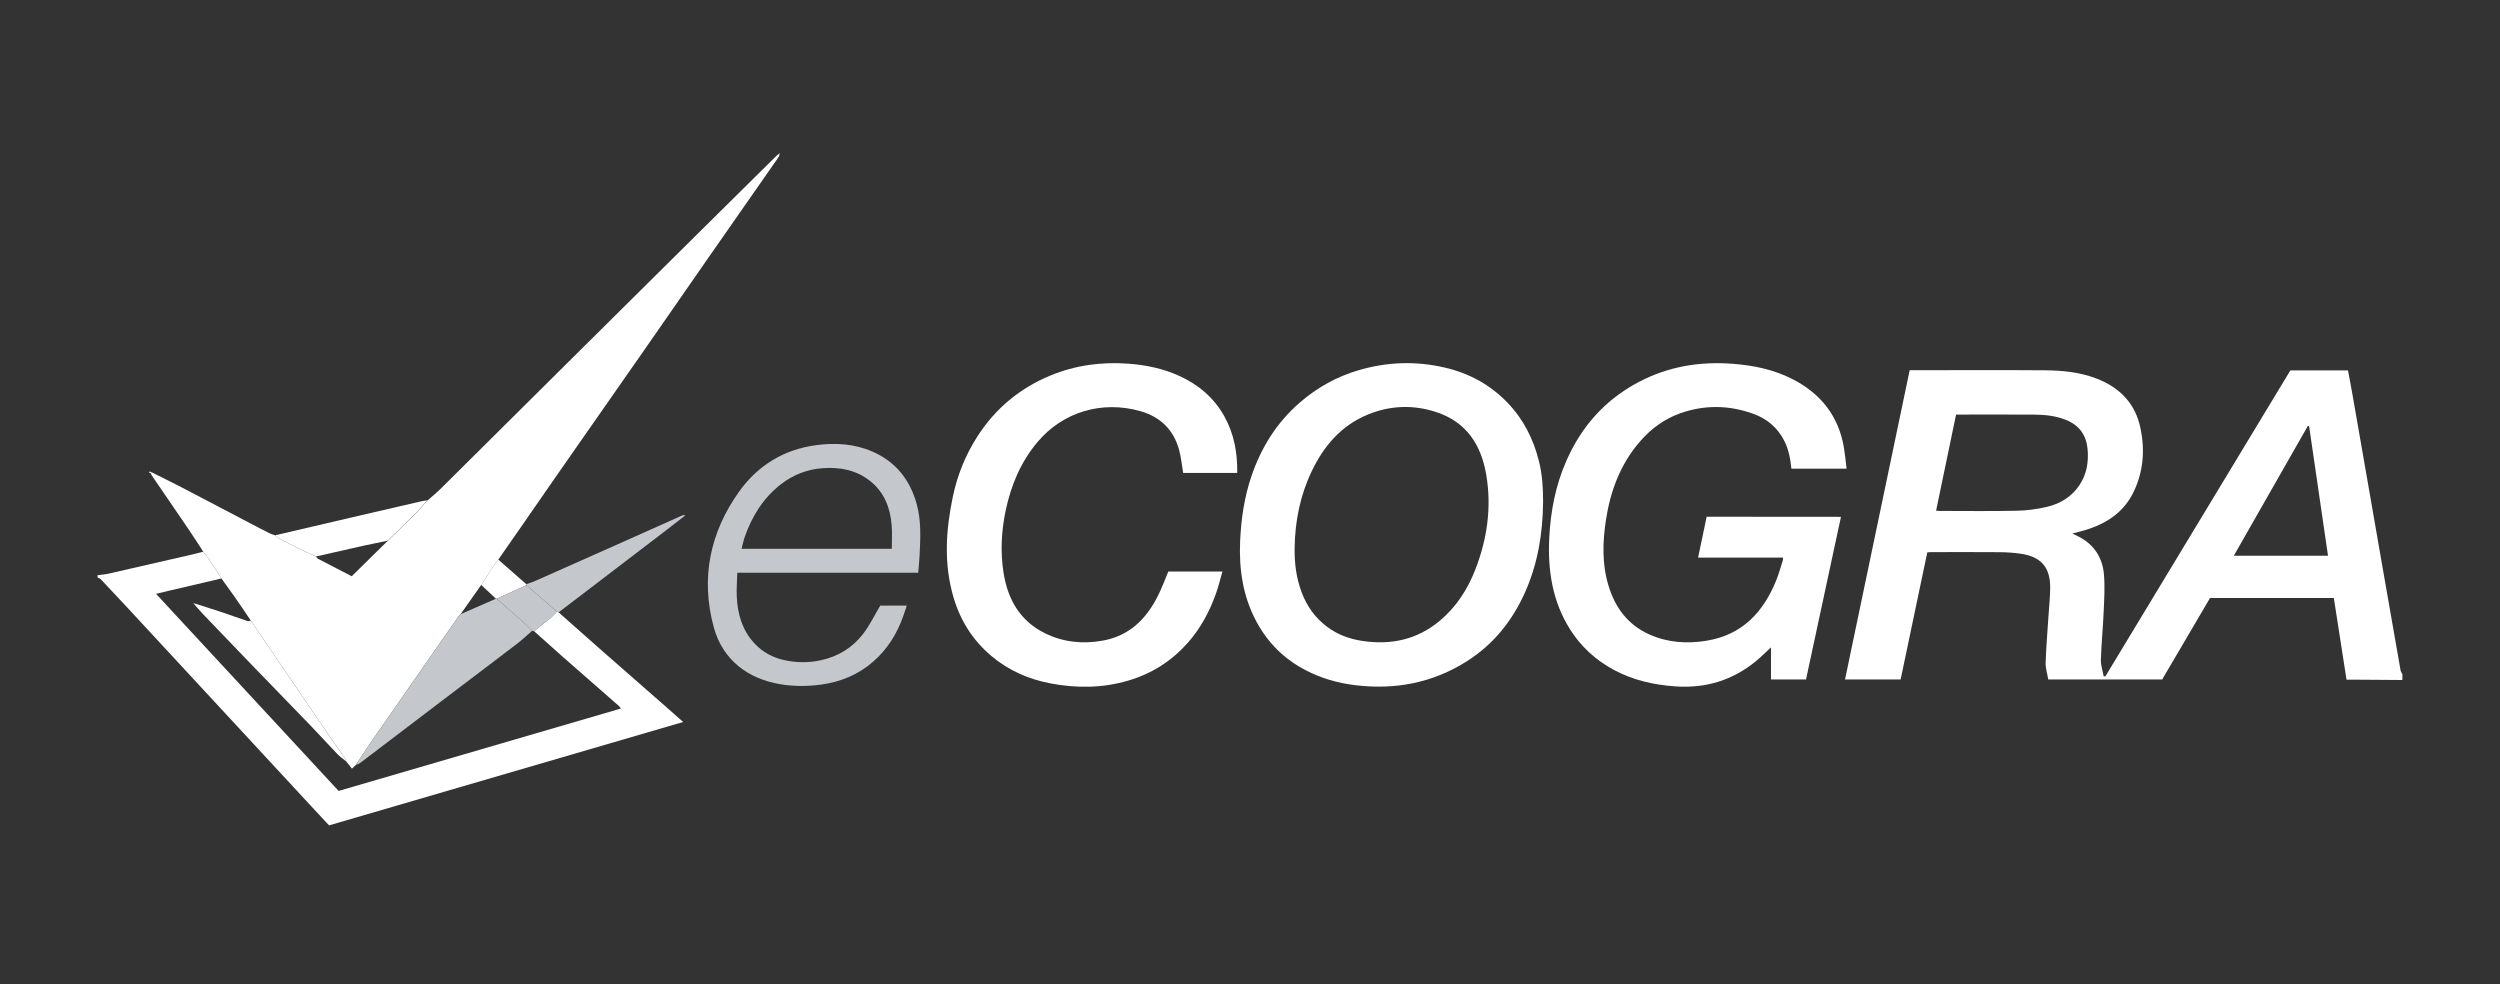 <svg width="94" height="37" viewBox="0 0 94 37" fill="none" xmlns="http://www.w3.org/2000/svg">
<rect x="0" y="0" width="94" height="37" fill="#333333" stroke="none"/>
<g clip-path="url(#clip0_10352_10163)">
<path d="M90.328 25.568C89.721 25.564 89.116 25.559 88.51 25.555C88.425 25.555 88.342 25.555 88.229 25.555C88.069 24.53 87.912 23.513 87.752 22.485C86.198 22.485 84.656 22.485 83.097 22.485C82.503 23.496 81.903 24.518 81.297 25.549C79.881 25.549 78.467 25.549 77.014 25.549C76.979 25.335 76.909 25.124 76.916 24.914C76.935 24.329 76.986 23.746 77.023 23.161C77.046 22.799 77.087 22.436 77.087 22.074C77.085 21.332 76.741 20.937 76.001 20.823C75.724 20.78 75.44 20.764 75.158 20.762C74.297 20.755 73.437 20.759 72.577 20.76C72.548 20.76 72.52 20.764 72.466 20.769C72.132 22.359 71.797 23.952 71.464 25.547C70.761 25.547 70.078 25.547 69.373 25.547C70.184 21.669 70.992 17.806 71.804 13.92C71.875 13.92 71.942 13.92 72.011 13.92C73.633 13.92 75.255 13.911 76.877 13.923C77.54 13.928 78.197 13.991 78.827 14.232C79.712 14.573 80.292 15.177 80.484 16.107C80.653 16.928 80.592 17.733 80.223 18.498C79.888 19.193 79.313 19.618 78.596 19.869C78.384 19.945 78.164 19.994 77.922 20.062C78.012 20.105 78.09 20.142 78.167 20.182C78.747 20.483 79.056 20.977 79.109 21.604C79.148 22.067 79.118 22.537 79.098 23.003C79.072 23.602 79.012 24.2 78.993 24.799C78.986 25.007 79.059 25.218 79.097 25.428C79.118 25.43 79.139 25.431 79.16 25.435C81.478 21.599 83.799 17.763 86.117 13.928C86.84 13.928 87.551 13.928 88.284 13.928C88.335 14.201 88.39 14.473 88.437 14.746C88.626 15.818 88.811 16.889 88.998 17.962C89.183 19.02 89.367 20.079 89.55 21.138C89.786 22.491 90.021 23.845 90.26 25.199C90.271 25.255 90.308 25.306 90.333 25.36C90.328 25.428 90.328 25.498 90.328 25.568ZM72.797 19.202C72.862 19.207 72.89 19.211 72.917 19.211C73.89 19.211 74.862 19.225 75.835 19.204C76.212 19.197 76.593 19.145 76.96 19.059C77.464 18.942 77.894 18.68 78.189 18.238C78.465 17.822 78.538 17.359 78.492 16.875C78.442 16.36 78.18 15.99 77.688 15.792C77.296 15.633 76.884 15.591 76.469 15.59C75.567 15.584 74.666 15.588 73.763 15.588C73.694 15.588 73.626 15.588 73.548 15.588C73.296 16.798 73.047 17.99 72.797 19.202ZM86.822 16.021C86.807 16.018 86.791 16.016 86.777 16.012C85.851 17.635 84.924 19.26 83.991 20.895C85.195 20.895 86.359 20.895 87.533 20.895C87.293 19.258 87.059 17.64 86.822 16.021Z" fill="white"/>
<path d="M21.003 23.024C21.521 23.484 22.04 23.945 22.56 24.403C23.427 25.164 24.298 25.924 25.167 26.686C25.335 26.832 25.5 26.981 25.687 27.147C21.235 28.447 16.812 29.738 12.372 31.034C12.155 30.801 11.937 30.567 11.718 30.331C10.454 28.967 9.192 27.601 7.928 26.237C6.859 25.082 5.791 23.927 4.722 22.774C4.414 22.441 4.102 22.109 3.79 21.78C3.76 21.747 3.709 21.733 3.668 21.711C3.668 21.683 3.668 21.655 3.668 21.627C3.807 21.608 3.948 21.601 4.084 21.569C5.101 21.339 6.117 21.105 7.134 20.87C7.303 20.832 7.473 20.787 7.642 20.745C7.713 20.837 7.79 20.925 7.854 21.021C8.014 21.262 8.167 21.508 8.324 21.751C7.681 21.901 7.037 22.051 6.395 22.201C6.23 22.24 6.064 22.282 5.868 22.329C8.178 24.824 10.458 27.283 12.732 29.739C16.279 28.703 19.806 27.674 23.348 26.64C23.316 26.602 23.3 26.57 23.275 26.549C22.554 25.917 21.833 25.287 21.112 24.654C20.767 24.35 20.424 24.039 20.081 23.732C20.296 23.559 20.514 23.389 20.728 23.213C20.805 23.148 20.867 23.07 20.938 22.996C20.959 23.007 20.98 23.016 21.003 23.024Z" fill="white"/>
<path d="M8.326 21.753C8.169 21.508 8.016 21.263 7.856 21.022C7.792 20.926 7.715 20.837 7.644 20.746C7.466 20.474 7.291 20.198 7.108 19.927C6.643 19.241 6.174 18.558 5.706 17.875C5.69 17.852 5.683 17.824 5.673 17.798C5.685 17.785 5.698 17.773 5.71 17.761C6.085 17.95 6.463 18.135 6.835 18.327C7.723 18.79 8.61 19.256 9.499 19.723C9.71 19.833 9.92 19.945 10.133 20.051C10.2 20.084 10.276 20.102 10.349 20.128C10.396 20.168 10.438 20.217 10.493 20.245C10.74 20.376 10.989 20.503 11.239 20.626C11.45 20.729 11.666 20.827 11.881 20.926C11.909 20.956 11.93 20.996 11.964 21.014C12.383 21.234 12.805 21.449 13.224 21.667C13.681 21.218 14.132 20.776 14.582 20.332C14.936 19.985 15.294 19.639 15.645 19.288C15.795 19.137 15.931 18.973 16.073 18.816C16.23 18.678 16.394 18.549 16.542 18.404C18.142 16.818 19.739 15.23 21.336 13.644C22.89 12.103 24.443 10.562 25.996 9.023C27.061 7.968 28.126 6.916 29.191 5.863C29.219 5.835 29.253 5.811 29.318 5.756C29.298 5.833 29.298 5.873 29.277 5.903C28.431 7.117 27.581 8.33 26.737 9.544C25.878 10.775 25.025 12.01 24.168 13.242C23.403 14.341 22.632 15.438 21.867 16.538C21.139 17.574 20.418 18.62 19.695 19.663C19.376 20.123 19.056 20.582 18.737 21.04C18.681 21.117 18.619 21.19 18.568 21.269C18.408 21.508 18.251 21.751 18.094 21.992C17.837 22.359 17.577 22.726 17.32 23.092C17.299 23.112 17.274 23.126 17.26 23.148C16.856 23.725 16.454 24.303 16.052 24.88C15.32 25.931 14.589 26.983 13.859 28.036C13.697 28.27 13.549 28.511 13.393 28.749C13.341 28.798 13.289 28.848 13.233 28.901C13.154 28.799 13.085 28.714 13.018 28.63C12.998 28.586 12.986 28.539 12.958 28.499C12.674 28.085 12.385 27.673 12.101 27.259C11.211 25.952 10.322 24.644 9.432 23.337C9.229 23.038 9.03 22.738 8.824 22.443C8.661 22.209 8.492 21.981 8.326 21.753Z" fill="white"/>
<path d="M69.22 19.433C68.779 21.489 68.342 23.519 67.906 25.549C67.458 25.549 67.037 25.549 66.589 25.549C66.589 25.152 66.589 24.761 66.589 24.341C66.383 24.53 66.214 24.703 66.027 24.857C65.152 25.576 64.14 25.886 63.008 25.809C62.185 25.753 61.392 25.575 60.663 25.178C59.992 24.813 59.443 24.312 59.034 23.664C58.366 22.603 58.19 21.435 58.253 20.208C58.304 19.209 58.493 18.24 58.897 17.323C59.459 16.044 60.341 15.041 61.593 14.376C62.707 13.783 63.892 13.584 65.145 13.678C65.926 13.738 66.679 13.89 67.379 14.245C68.456 14.79 69.132 15.64 69.333 16.837C69.375 17.09 69.398 17.347 69.431 17.621C68.726 17.621 68.047 17.621 67.356 17.621C67.321 17.26 67.256 16.907 67.09 16.576C66.836 16.075 66.432 15.74 65.914 15.555C65.011 15.231 64.094 15.216 63.183 15.537C62.58 15.75 62.083 16.117 61.667 16.596C60.926 17.448 60.549 18.465 60.383 19.553C60.256 20.383 60.231 21.221 60.487 22.044C60.737 22.857 61.212 23.491 62.002 23.849C62.694 24.163 63.428 24.214 64.174 24.09C65.524 23.866 66.312 23.002 66.794 21.801C66.887 21.569 66.952 21.325 67.03 21.087C67.041 21.055 67.039 21.021 67.044 20.966C65.984 20.966 64.935 20.966 63.848 20.966C63.959 20.441 64.063 19.939 64.17 19.429C65.854 19.433 67.52 19.433 69.22 19.433Z" fill="white"/>
<path d="M58.02 18.868C58.01 20.06 57.819 21.218 57.324 22.31C56.85 23.354 56.155 24.224 55.173 24.851C53.873 25.681 52.456 25.948 50.933 25.76C50.289 25.679 49.683 25.505 49.108 25.208C48.291 24.787 47.669 24.17 47.239 23.368C46.733 22.423 46.583 21.407 46.629 20.35C46.666 19.515 46.784 18.697 47.054 17.904C47.42 16.828 48.001 15.892 48.872 15.137C49.529 14.566 50.272 14.155 51.105 13.914C52.165 13.607 53.237 13.568 54.32 13.82C55.242 14.035 56.033 14.464 56.687 15.146C57.289 15.773 57.661 16.519 57.867 17.352C57.99 17.85 58.022 18.357 58.02 18.868ZM48.678 20.605C48.669 21.174 48.739 21.733 48.942 22.27C49.134 22.783 49.439 23.218 49.882 23.555C50.277 23.856 50.726 24.023 51.213 24.097C52.297 24.263 53.285 24.053 54.138 23.339C54.755 22.822 55.176 22.168 55.466 21.431C55.919 20.271 56.093 19.071 55.88 17.836C55.688 16.721 55.136 15.867 54.006 15.495C53.138 15.209 52.266 15.242 51.421 15.591C50.43 16.002 49.778 16.765 49.327 17.705C48.887 18.62 48.692 19.593 48.678 20.605Z" fill="white"/>
<path d="M43.929 21.489C44.597 21.489 45.26 21.489 45.963 21.489C45.877 21.784 45.812 22.069 45.713 22.339C45.471 23.007 45.14 23.627 44.666 24.163C44.063 24.844 43.327 25.32 42.448 25.583C41.467 25.877 40.475 25.884 39.48 25.692C38.659 25.533 37.913 25.204 37.271 24.661C36.578 24.074 36.114 23.342 35.857 22.477C35.48 21.211 35.561 19.939 35.829 18.667C35.998 17.86 36.303 17.109 36.749 16.412C37.423 15.362 38.34 14.599 39.494 14.12C40.434 13.731 41.414 13.6 42.43 13.675C43.096 13.724 43.738 13.858 44.346 14.136C45.068 14.466 45.646 14.957 46.034 15.652C46.402 16.311 46.531 17.022 46.52 17.782C45.831 17.782 45.152 17.782 44.487 17.782C44.438 17.494 44.412 17.209 44.339 16.934C44.138 16.169 43.634 15.673 42.874 15.458C41.43 15.051 39.963 15.486 39.006 16.625C38.373 17.38 38.012 18.252 37.812 19.202C37.65 19.976 37.611 20.757 37.733 21.534C37.888 22.526 38.347 23.346 39.29 23.81C39.979 24.151 40.718 24.223 41.473 24.086C42.456 23.906 43.088 23.286 43.52 22.437C43.676 22.138 43.791 21.815 43.929 21.489Z" fill="white"/>
<path d="M34.526 21.536C32.26 21.536 30.012 21.536 27.722 21.536C27.715 21.846 27.688 22.142 27.703 22.438C27.733 23.086 27.904 23.689 28.36 24.183C28.674 24.524 29.06 24.73 29.513 24.826C29.961 24.92 30.405 24.924 30.853 24.828C31.513 24.688 32.056 24.352 32.458 23.828C32.701 23.51 32.877 23.142 33.098 22.771C33.387 22.771 33.724 22.771 34.096 22.771C34.048 22.913 34.006 23.04 33.962 23.166C33.731 23.823 33.373 24.4 32.847 24.864C32.28 25.366 31.608 25.642 30.857 25.743C30.356 25.811 29.857 25.809 29.362 25.731C28.129 25.532 27.172 24.814 26.838 23.587C26.338 21.746 26.689 20.025 27.796 18.477C28.498 17.497 29.474 16.9 30.689 16.737C31.402 16.643 32.111 16.683 32.784 16.971C33.681 17.356 34.218 18.041 34.47 18.961C34.642 19.592 34.609 20.235 34.577 20.876C34.565 21.094 34.544 21.309 34.526 21.536ZM33.532 20.635C33.532 20.331 33.549 20.044 33.528 19.763C33.477 19.101 33.253 18.509 32.712 18.082C32.19 17.67 31.58 17.557 30.926 17.604C30.33 17.648 29.801 17.862 29.342 18.224C28.692 18.736 28.272 19.416 28.002 20.188C27.953 20.327 27.925 20.476 27.882 20.635C29.774 20.635 31.631 20.635 33.532 20.635Z" fill="#C4C8CC"/>
<path d="M11.878 20.924C11.665 20.825 11.448 20.729 11.236 20.624C10.986 20.502 10.737 20.374 10.49 20.243C10.437 20.215 10.393 20.165 10.346 20.126C11.301 19.902 12.259 19.679 13.214 19.457C14.096 19.251 14.979 19.047 15.861 18.844C15.93 18.828 15.998 18.823 16.069 18.813C15.926 18.97 15.79 19.134 15.641 19.284C15.29 19.635 14.932 19.981 14.577 20.329C14.276 20.392 13.976 20.451 13.676 20.517C13.077 20.652 12.477 20.788 11.878 20.924Z" fill="white"/>
<path d="M21.003 23.024C20.982 23.016 20.959 23.007 20.938 22.998C20.557 22.666 20.178 22.334 19.797 22.003C19.793 21.99 19.792 21.978 19.788 21.966C19.904 21.924 20.024 21.889 20.137 21.838C21.209 21.363 22.279 20.886 23.35 20.409C24.126 20.063 24.9 19.716 25.675 19.37C25.691 19.363 25.714 19.373 25.769 19.378C25.533 19.562 25.321 19.728 25.106 19.892C24.127 20.64 23.149 21.387 22.172 22.134C21.782 22.432 21.391 22.727 21.003 23.024Z" fill="#C4C8CC"/>
<path d="M19.788 21.965C19.791 21.978 19.793 21.99 19.796 22.002C19.423 22.172 19.051 22.343 18.677 22.512C18.666 22.51 18.656 22.509 18.645 22.51C18.46 22.337 18.277 22.165 18.092 21.992C18.25 21.751 18.407 21.51 18.566 21.269C18.619 21.19 18.679 21.117 18.735 21.04C19.086 21.349 19.437 21.658 19.788 21.965Z" fill="white"/>
<path d="M5.671 17.797C5.648 17.786 5.625 17.777 5.603 17.767C5.613 17.753 5.624 17.74 5.634 17.726C5.659 17.737 5.684 17.749 5.708 17.759C5.696 17.772 5.684 17.784 5.671 17.797Z" fill="white"/>
<path d="M20.081 23.733C20.055 23.73 20.028 23.724 20.003 23.721C19.943 23.655 19.889 23.583 19.822 23.524C19.443 23.185 19.06 22.849 18.678 22.512C19.051 22.343 19.423 22.172 19.797 22.002C20.178 22.334 20.557 22.666 20.938 22.998C20.869 23.071 20.805 23.152 20.728 23.215C20.515 23.391 20.298 23.56 20.081 23.733Z" fill="#C4C8CC"/>
<path d="M18.678 22.512C19.059 22.849 19.441 23.185 19.822 23.524C19.889 23.583 19.944 23.655 20.004 23.721C19.826 23.875 19.655 24.039 19.47 24.183C18.66 24.803 17.844 25.418 17.031 26.034C16.029 26.796 15.028 27.558 14.027 28.319C13.854 28.45 13.683 28.583 13.508 28.711C13.478 28.733 13.432 28.737 13.394 28.749C13.549 28.512 13.697 28.27 13.859 28.036C14.587 26.983 15.321 25.931 16.052 24.88C16.454 24.301 16.857 23.725 17.26 23.148C17.276 23.126 17.301 23.112 17.32 23.092C17.763 22.898 18.205 22.704 18.648 22.511C18.657 22.511 18.667 22.511 18.678 22.512Z" fill="#C4C8CC"/>
<path d="M7.266 22.675C7.617 22.787 7.971 22.895 8.32 23.012C8.652 23.122 8.978 23.243 9.309 23.353C9.344 23.365 9.392 23.344 9.433 23.339C10.321 24.647 11.212 25.954 12.102 27.261C12.384 27.677 12.673 28.087 12.959 28.501C12.986 28.54 13 28.588 13.019 28.632C12.908 28.541 12.788 28.459 12.689 28.356C12.351 28.005 12.024 27.642 11.686 27.291C10.935 26.51 10.177 25.734 9.424 24.955C8.833 24.343 8.244 23.73 7.655 23.113C7.52 22.972 7.394 22.822 7.266 22.675Z" fill="white"/>
<path d="M7.264 22.675C7.257 22.668 7.25 22.663 7.279 22.688C7.252 22.661 7.259 22.668 7.264 22.675Z" fill="white"/>
</g>
<defs>
<clipPath id="clip0_10352_10163">
<rect width="94" height="35.655" fill="white" transform="translate(0 0.672)"/>
</clipPath>
</defs>
</svg>
